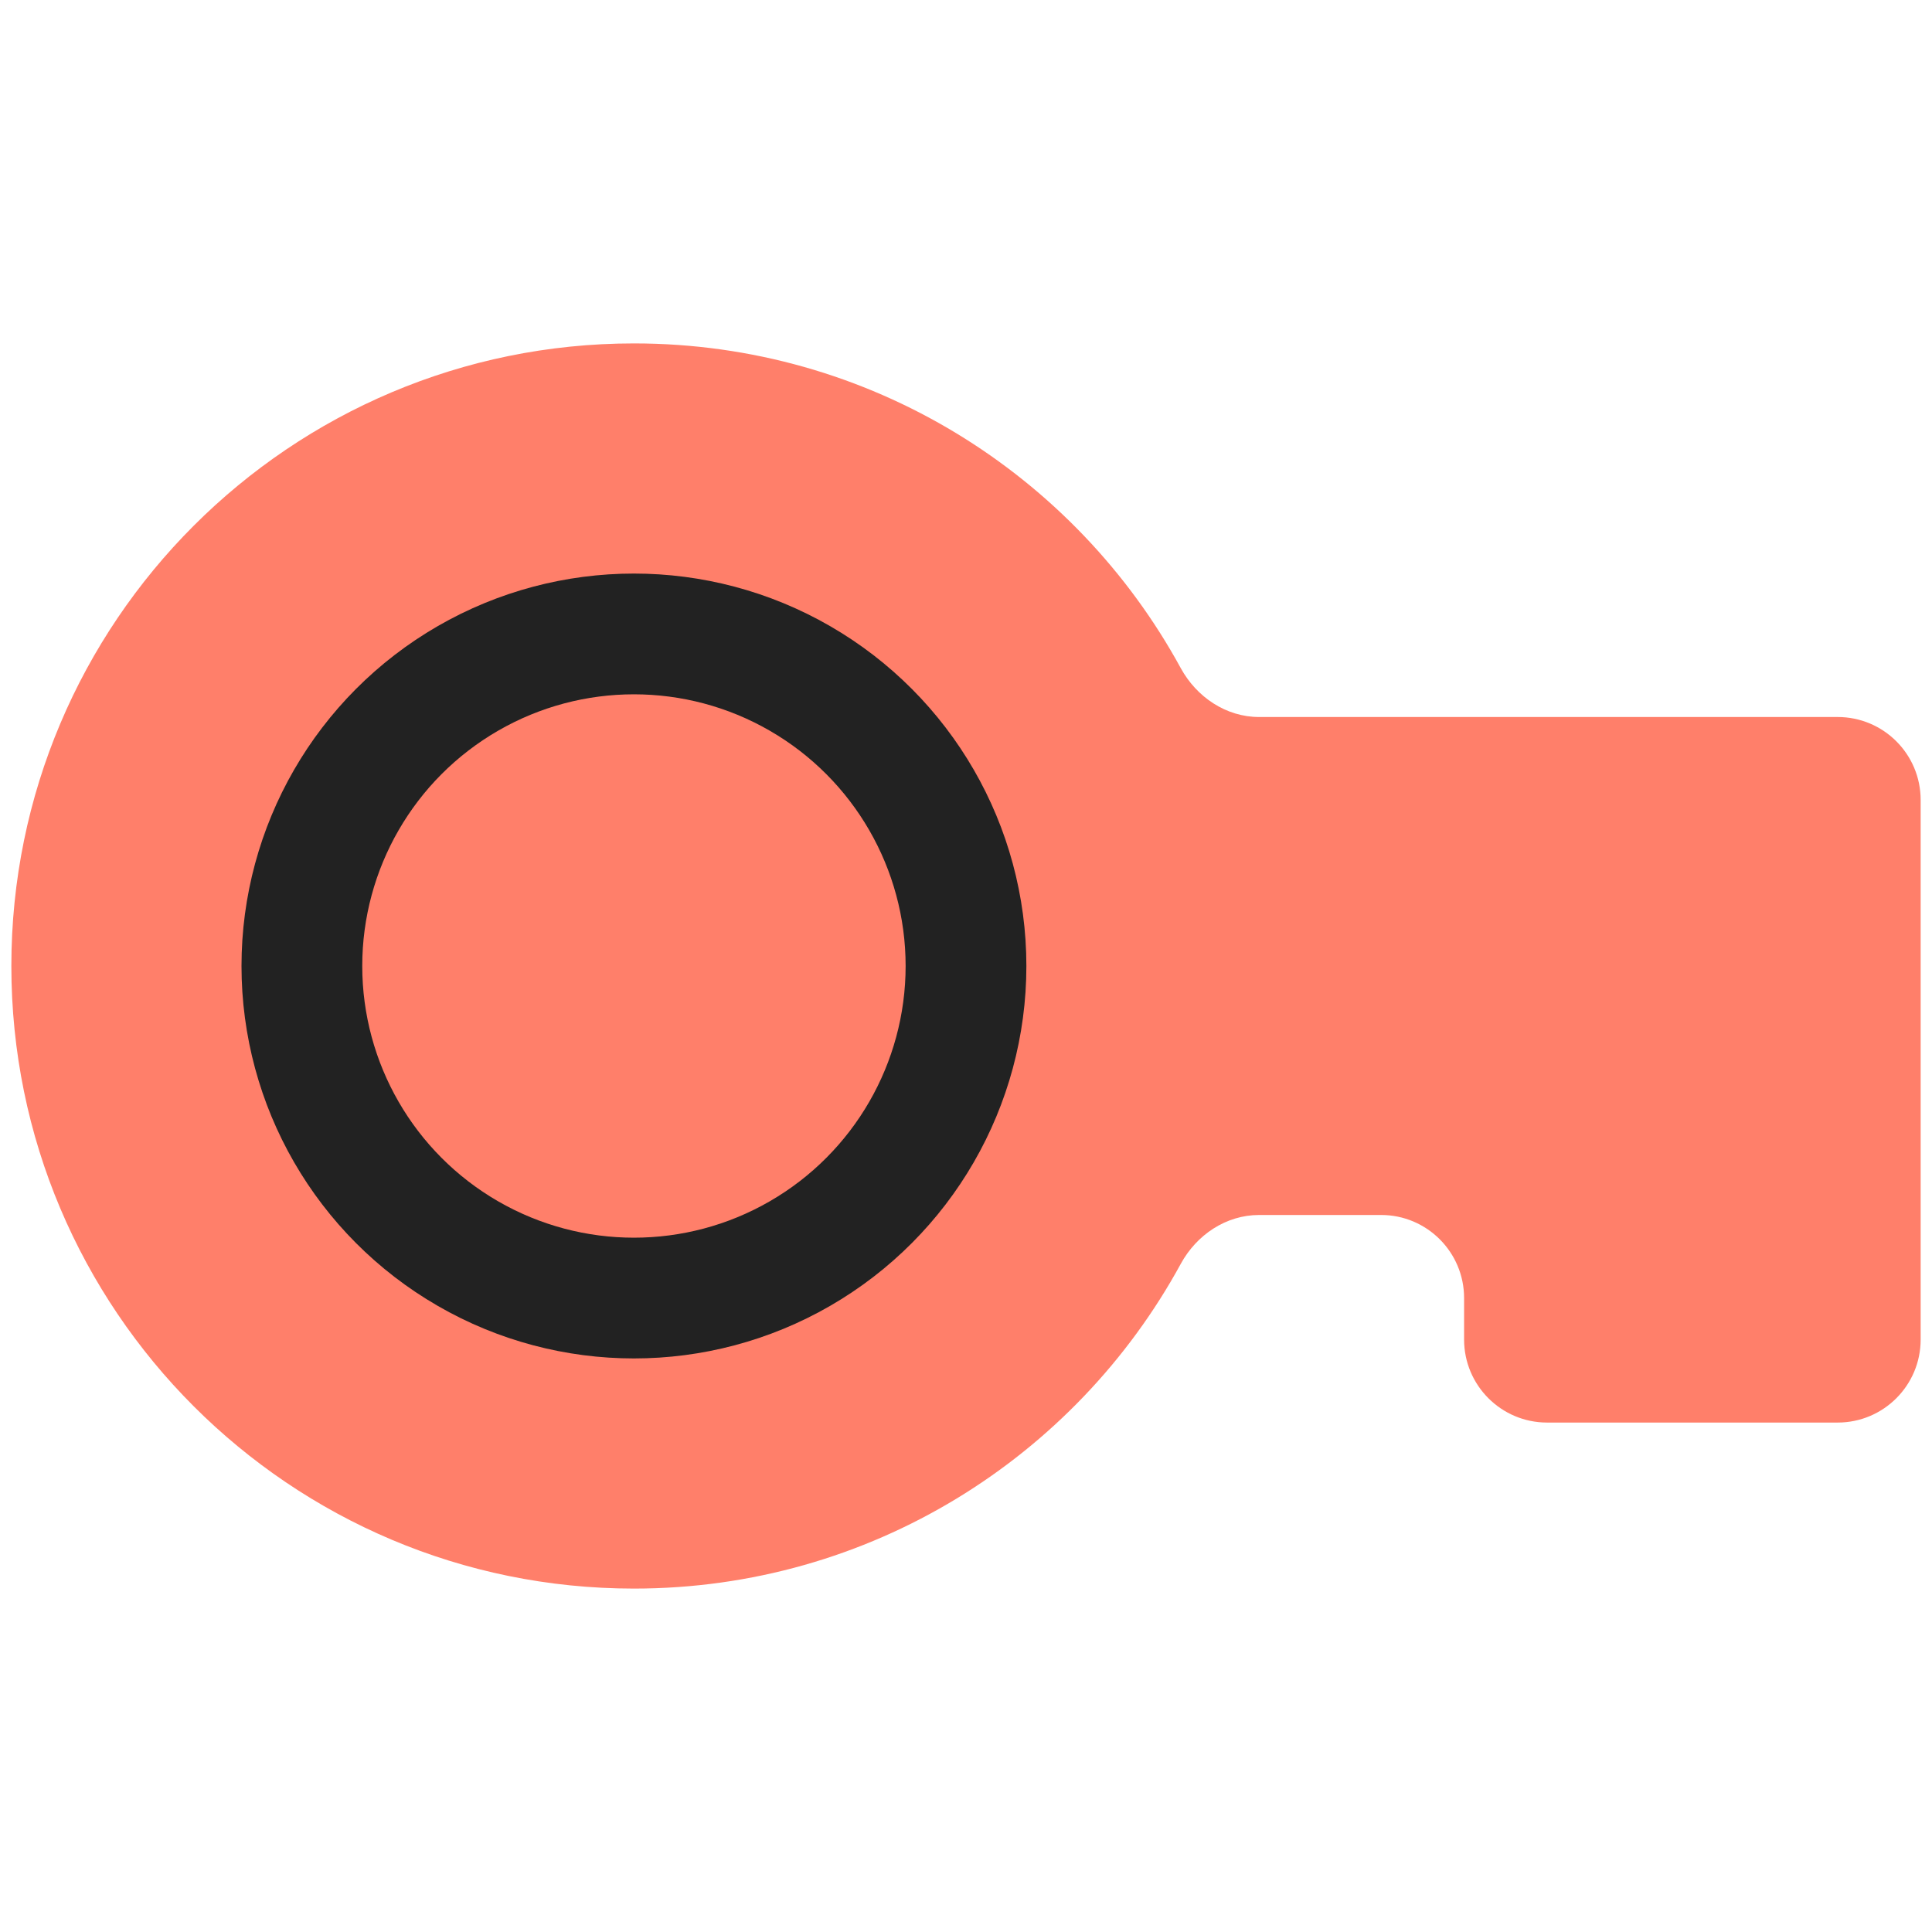 <svg width="16" height="16" viewBox="0 0 16 16" fill="none" xmlns="http://www.w3.org/2000/svg">
<g id="symbol/crypto-symbol-16" clip-path="url(#clip0)">
<g id="crypto-64">
<g id="Icon">
<path id="Union" fill-rule="evenodd" clip-rule="evenodd" d="M5.25 13.156C7.204 13.156 8.905 12.069 9.779 10.466C9.91 10.226 10.154 10.062 10.427 10.062H11.438C11.817 10.062 12.125 10.37 12.125 10.75V11.094C12.125 11.473 12.433 11.781 12.812 11.781H15.219C15.598 11.781 15.906 11.473 15.906 11.094V10.062V6.625C15.906 6.245 15.598 5.938 15.219 5.938H12.125H10.427C10.154 5.938 9.91 5.773 9.779 5.534C8.905 3.931 7.204 2.844 5.25 2.844C2.402 2.844 0.094 5.152 0.094 8C0.094 10.848 2.402 13.156 5.25 13.156Z" fill="#FF7F6A"/>
<circle id="Ellipse" cx="5.25" cy="8" r="2.75" stroke="#222222"/>
</g>
</g>
</g>
<defs>
<clipPath id="clip0">
<rect width="16" height="16" fill="white"/>
</clipPath>
</defs>
</svg>
